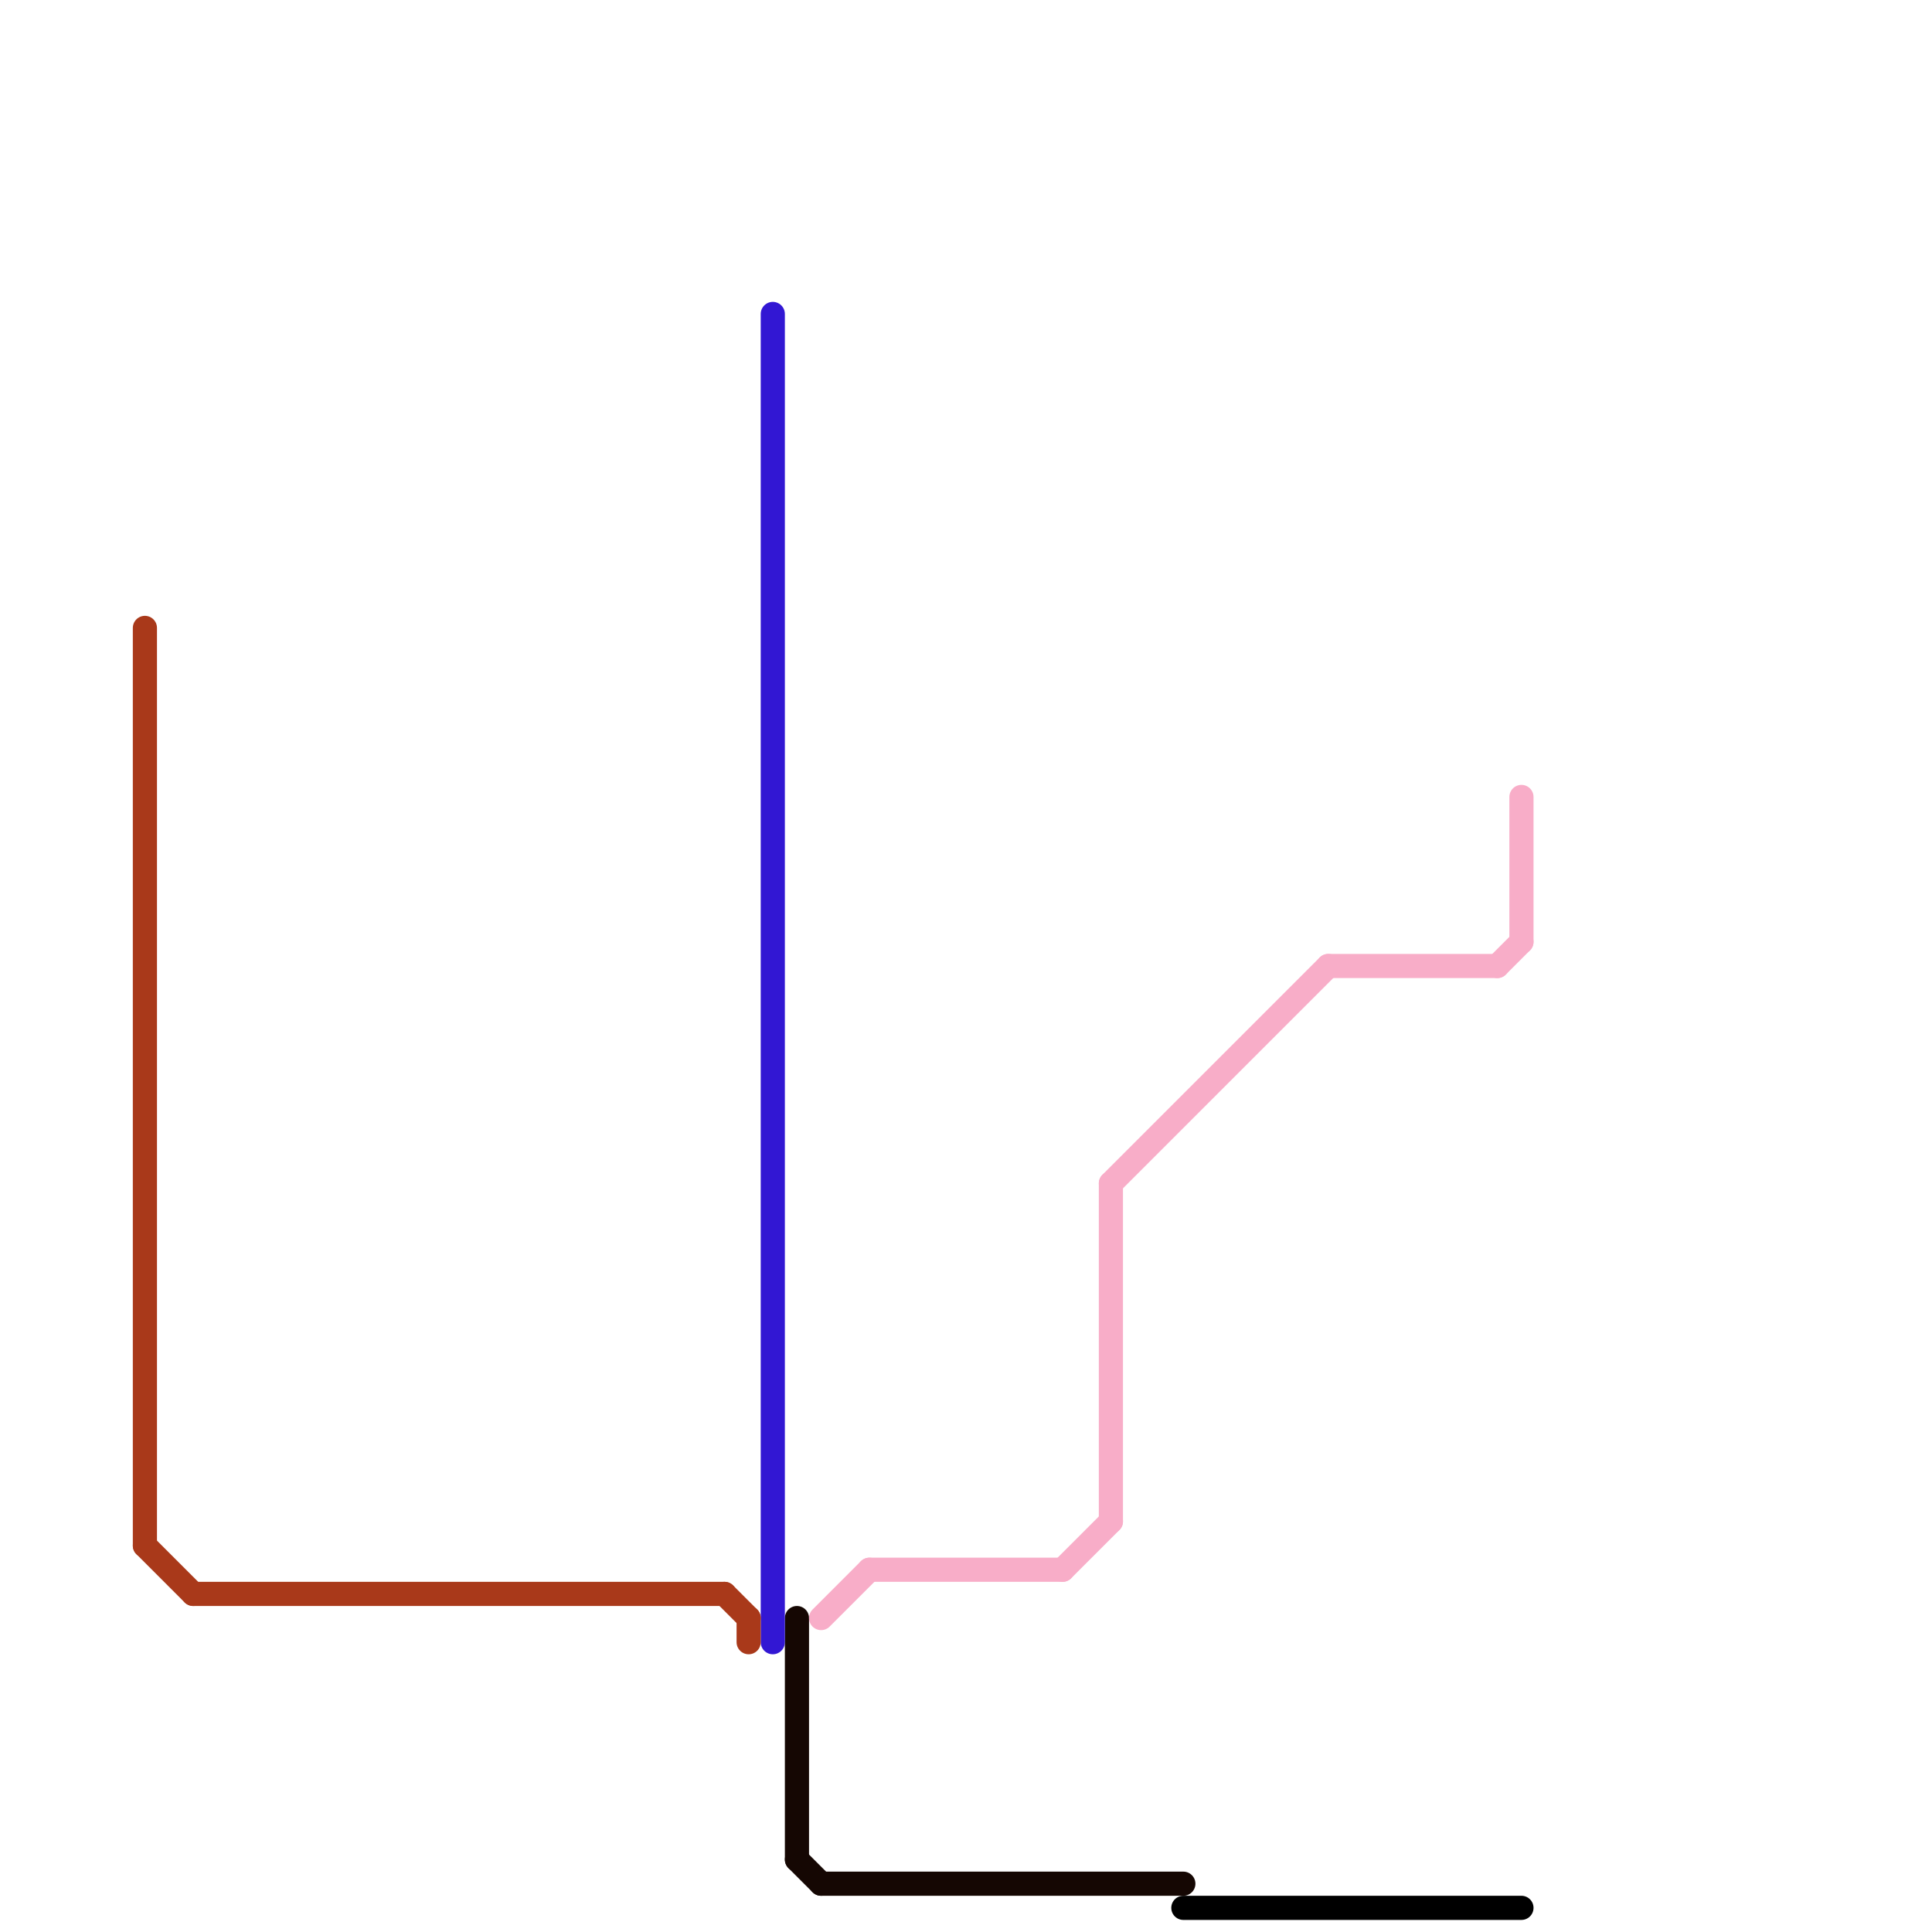 
<svg version="1.1" xmlns="http://www.w3.org/2000/svg" viewBox="0 0 80 80">
<style>text { font: 1px Helvetica; font-weight: 600; white-space: pre; dominant-baseline: central; } line { stroke-width: 1; fill: none; stroke-linecap: round; stroke-linejoin: round; } .c0 { stroke: #150703 } .c1 { stroke: #3217d3 } .c2 { stroke: #a9391a } .c3 { stroke: #000000 } .c4 { stroke: #f8adc8 } .w1 { stroke-width: 1; }</style><defs><g id="ct-xf"><circle r="0.5" fill="#fff" stroke="#000" stroke-width="0.2"/></g><g id="ct"><circle r="0.5" fill="#fff" stroke="#000" stroke-width="0.1"/></g></defs><line class="c0 " x1="33" y1="77" x2="34" y2="78"/><line class="c0 " x1="34" y1="78" x2="49" y2="78"/><line class="c0 " x1="33" y1="67" x2="33" y2="77"/><line class="c1 " x1="32" y1="13" x2="32" y2="68"/><line class="c2 " x1="31" y1="67" x2="31" y2="68"/><line class="c2 " x1="30" y1="66" x2="31" y2="67"/><line class="c2 " x1="6" y1="64" x2="8" y2="66"/><line class="c2 " x1="8" y1="66" x2="30" y2="66"/><line class="c2 " x1="6" y1="26" x2="6" y2="64"/><line class="c3 " x1="49" y1="79" x2="63" y2="79"/><line class="c4 " x1="62" y1="40" x2="63" y2="39"/><line class="c4 " x1="55" y1="40" x2="62" y2="40"/><line class="c4 " x1="34" y1="67" x2="36" y2="65"/><line class="c4 " x1="44" y1="65" x2="46" y2="63"/><line class="c4 " x1="46" y1="49" x2="46" y2="63"/><line class="c4 " x1="46" y1="49" x2="55" y2="40"/><line class="c4 " x1="63" y1="33" x2="63" y2="39"/><line class="c4 " x1="36" y1="65" x2="44" y2="65"/>
</svg>

